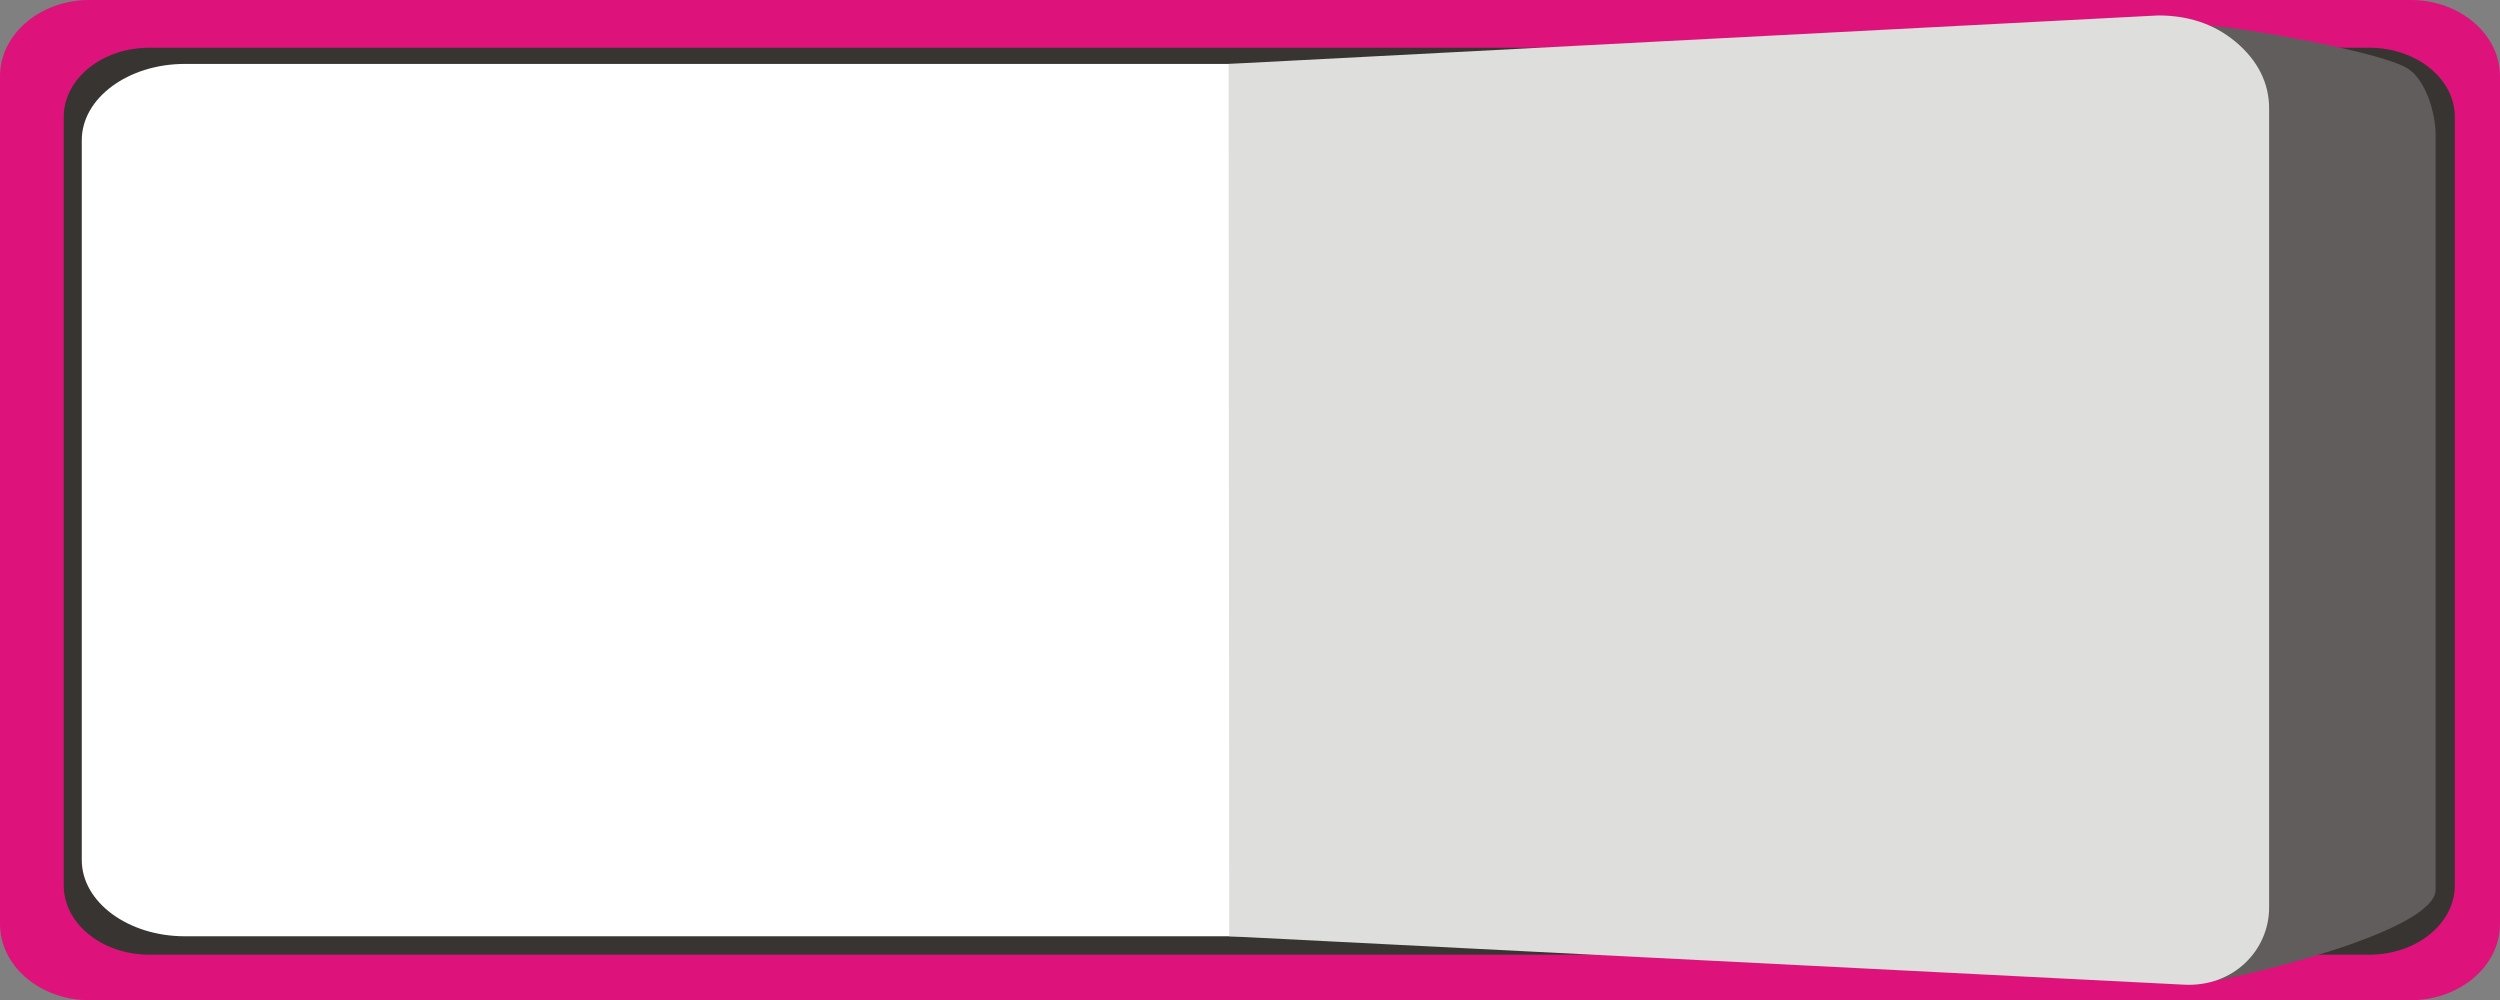 <?xml version="1.0" encoding="utf-8"?>
<!-- Generator: Adobe Illustrator 14.0.0, SVG Export Plug-In . SVG Version: 6.00 Build 43363)  -->
<!DOCTYPE svg PUBLIC "-//W3C//DTD SVG 1.1//EN" "http://www.w3.org/Graphics/SVG/1.1/DTD/svg11.dtd">
<svg version="1.1"
	 id="svg3007" xmlns:dc="http://purl.org/dc/elements/1.1/" xmlns:cc="http://creativecommons.org/ns#" xmlns:rdf="http://www.w3.org/1999/02/22-rdf-syntax-ns#" xmlns:svg="http://www.w3.org/2000/svg" xmlns:sodipodi="http://sodipodi.sourceforge.net/DTD/sodipodi-0.dtd" xmlns:inkscape="http://www.inkscape.org/namespaces/inkscape" inkscape:version="0.48.3.1 r9886" sodipodi:docname="1.svg"
	 xmlns="http://www.w3.org/2000/svg" xmlns:xlink="http://www.w3.org/1999/xlink" x="0px" y="0px" width="147.865px"
	 height="59.158px" viewBox="0 0 147.865 59.158" enable-background="new 0 0 147.865 59.158" xml:space="preserve">
<rect x="0" y="0" width="147.865" height="59.158" fill="#808080" stroke="none"/>
<sodipodi:namedview  id="namedview3025" borderopacity="1" bordercolor="#666666" showgrid="false" pagecolor="#ffffff" guidetolerance="10" inkscape:cy="16.244501" gridtolerance="10" inkscape:cx="116.07763" objecttolerance="10" inkscape:zoom="3.6384461" inkscape:current-layer="svg3007" inkscape:window-y="-4" inkscape:window-x="-4" inkscape:window-height="844" inkscape:window-width="1440" inkscape:pageshadow="2" inkscape:pageopacity="0" inkscape:window-maximized="1">
	</sodipodi:namedview>
<g id="g3043">
	<g id="shape" inkscape:label="#g3040">
		<path id="path3015" inkscape:connector-curvature="0" fill="#DD137B" d="M5.281,59.158h137.303c2.909,0,5.281-2.024,5.281-4.507
			V4.506c0-2.481-2.372-4.506-5.281-4.506H5.281C2.373,0,0,2.025,0,4.506v50.146C0,57.134,2.373,59.158,5.281,59.158z"/>
	</g>
	<path id="path3017" inkscape:connector-curvature="0" fill="#383431" d="M8.822,56.465h131.319c2.782,0,5.051-1.836,5.051-4.087
		V6.91c0-2.251-2.269-4.086-5.051-4.086H8.822C6.04,2.824,3.77,4.659,3.77,6.91v45.468C3.77,54.629,6.04,56.465,8.822,56.465z"/>
	<g id="hlight" inkscape:label="#g3034">
		<path id="path3019" inkscape:connector-curvature="0" fill="#FFFFFF" d="M4.837,8.287v42.584c0,2.481,2.736,4.506,6.092,4.506
			h64.436V3.781H10.928C7.574,3.781,4.837,5.805,4.837,8.287L4.837,8.287z"/>
	</g>
	<path id="path3021" inkscape:connector-curvature="0" fill="#605D5C" d="M129.585,58.246c2.802-0.34,14.472-3.133,14.472-5.627
		V7.939c0-1.203-0.565-3.214-1.664-3.896c-1.66-1.029-10.439-2.516-11.661-2.51L129.585,58.246L129.585,58.246z"/>
	<g id="light" inkscape:label="#g3037">
		<path id="path3023" inkscape:connector-curvature="0" fill="#DEDEDD" d="M72.705,55.377l56.48,2.863
			c2.919,0.148,5.025-2.043,5.025-4.567V6.406c0-1.498-0.677-2.841-1.981-3.931s-2.862-1.565-4.591-1.561L72.668,3.781
			L72.705,55.377L72.705,55.377z"/>
	</g>
</g>
</svg>
